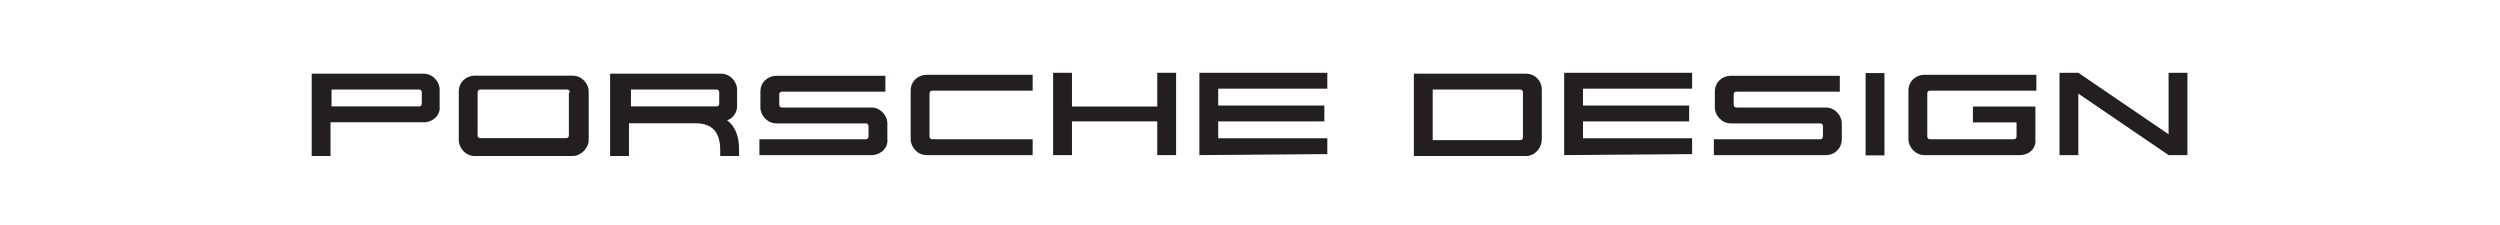<?xml version="1.0" encoding="utf-8"?>
<!-- Generator: Adobe Illustrator 24.0.0, SVG Export Plug-In . SVG Version: 6.00 Build 0)  -->
<svg version="1.1"
	 id="svg2" xmlns:cc="http://creativecommons.org/ns#" xmlns:dc="http://purl.org/dc/elements/1.1/" xmlns:rdf="http://www.w3.org/1999/02/22-rdf-syntax-ns#" xmlns:svg="http://www.w3.org/2000/svg"
	 xmlns="http://www.w3.org/2000/svg" xmlns:xlink="http://www.w3.org/1999/xlink" x="0px" y="0px" viewBox="0 0 336 30.3"
	 style="enable-background:new 0 0 336 30.3;" xml:space="preserve">
<style type="text/css">
	.st0{clip-path:url(#SVGID_2_);}
	.st1{fill:#231F20;}
</style>
<g id="g10" transform="matrix(1.333,0,0,-1.333,0,188.976)">
	<g id="g12">
		<g>
			<g>
				<defs>
					<rect id="SVGID_1_" x="-252" y="30.9" width="755.9" height="252"/>
				</defs>
				<clipPath id="SVGID_2_">
					<use xlink:href="#SVGID_1_"  style="overflow:visible;"/>
				</clipPath>
				<g id="g14" class="st0">
					<g id="g20" transform="translate(90.627,74.038)">
						<path id="path22" class="st1" d="M-48.1,58.4c0,0.2-0.1,0.3-0.3,0.3h-8.8V57h8.8c0.2,0,0.3,0.1,0.3,0.3V58.4z M-47.9,55.4
							h-9.4V52h-1.9v8.3h11.3c0.9,0,1.6-0.8,1.6-1.6V57C-46.2,56.1-47,55.4-47.9,55.4"/>
					</g>
					<g id="g24" transform="translate(112.456,74.038)">
						<path id="path26" class="st1" d="M-55,58.4c0,0.2-0.1,0.3-0.3,0.3H-64c-0.2,0-0.3-0.1-0.3-0.3v-4.3c0-0.2,0.1-0.3,0.3-0.3h8.6
							c0.2,0,0.3,0.1,0.3,0.3V58.4z M-54.7,52h-9.9c-0.9,0-1.6,0.8-1.6,1.6v4.9c0,1,0.8,1.6,1.6,1.6h9.9c0.9,0,1.6-0.8,1.6-1.6v-4.9
							C-53.1,52.8-53.9,52-54.7,52"/>
					</g>
					<g id="g28" transform="translate(134.416,74.038)">
						<path id="path30" class="st1" d="M-61.9,58.4c0,0.2-0.1,0.3-0.3,0.3h-8.6V57h8.6c0.2,0,0.3,0.1,0.3,0.3V58.4z M-61.8,52v0.6
							c0,1.8-0.8,2.7-2.5,2.7H-71V52h-1.9v8.3h11.2c0.9,0,1.6-0.8,1.6-1.6V57c0-0.6-0.4-1.2-1-1.4c0.8-0.6,1.2-1.6,1.2-2.9V52H-61.8
							z"/>
					</g>
					<g id="g32" transform="translate(156.968,64.828)">
						<path id="path34" class="st1" d="M-69.1,61.3h-11.3v1.6h10.7c0.2,0,0.3,0.1,0.3,0.3v1c0,0.2-0.1,0.3-0.3,0.3h-9
							c-0.9,0-1.6,0.8-1.6,1.6v1.6c0,1,0.8,1.6,1.6,1.6h11v-1.6h-10.4c-0.2,0-0.3-0.1-0.3-0.3v-1c0-0.2,0.1-0.3,0.3-0.3h9
							c0.9,0,1.6-0.8,1.6-1.6v-1.6C-67.4,62-68.2,61.3-69.1,61.3"/>
					</g>
					<g id="g36" transform="translate(165.019,64.828)">
						<path id="path38" class="st1" d="M-71.6,61.3c-0.9,0-1.6,0.8-1.6,1.6v4.9c0,1,0.8,1.6,1.6,1.6h10.7v-1.6H-71
							c-0.2,0-0.3-0.1-0.3-0.3v-4.3c0-0.2,0.1-0.3,0.3-0.3h10.1v-1.6L-71.6,61.3L-71.6,61.3z"/>
					</g>
					<g id="g40" transform="translate(198.981,64.828)">
						<path id="path42" class="st1" d="M-82.3,61.3v3.4h-8.6v-3.4h-1.9v8.3h1.9v-3.4h8.6v3.4h1.9v-8.3H-82.3z"/>
					</g>
					<g id="g44" transform="translate(205.128,64.828)">
						<path id="path46" class="st1" d="M-84.2,61.3v8.3h12.9v-1.6h-11v-1.7h10.7v-1.6h-10.7v-1.7h11v-1.6L-84.2,61.3L-84.2,61.3z"/>
					</g>
					<g id="g48" transform="translate(252.852,74.038)">
						<path id="path50" class="st1" d="M-99.3,58.4c0,0.2-0.1,0.3-0.3,0.3h-8.8v-5.1h8.8c0.2,0,0.3,0.1,0.3,0.3V58.4z M-99,52h-11.3
							v8.3H-99c0.9,0,1.6-0.7,1.6-1.6v-5C-97.4,52.8-98.1,52-99,52"/>
					</g>
					<g id="g52" transform="translate(258.907,64.828)">
						<path id="path54" class="st1" d="M-101.2,61.3v8.3h12.9v-1.6h-11v-1.7h10.7v-1.6h-10.7v-1.7h11v-1.6L-101.2,61.3L-101.2,61.3z
							"/>
					</g>
					<g id="g56" transform="translate(297.399,64.828)">
						<path id="path58" class="st1" d="M-113.3,61.3h-11.3v1.6h10.7c0.2,0,0.3,0.1,0.3,0.3v1c0,0.2-0.1,0.3-0.3,0.3h-9
							c-0.9,0-1.6,0.8-1.6,1.6v1.6c0,1,0.8,1.6,1.6,1.6h11v-1.6h-10.4c-0.2,0-0.3-0.1-0.3-0.3v-1c0-0.2,0.1-0.3,0.3-0.3h9
							c0.9,0,1.6-0.8,1.6-1.6v-1.6C-111.7,62-112.4,61.3-113.3,61.3"/>
					</g>
					<path id="path60" class="st1" d="M188.1,134.4h1.9v-8.3h-1.9V134.4z"/>
					<g id="g62" transform="translate(326.019,64.828)">
						<path id="path64" class="st1" d="M-122.4,61.3h-9.6c-0.9,0-1.6,0.8-1.6,1.6v4.9c0,1,0.8,1.6,1.6,1.6h11.3v-1.6h-10.7
							c-0.2,0-0.3-0.1-0.3-0.3v-4.3c0-0.2,0.1-0.3,0.3-0.3h8.4c0.2,0,0.3,0.1,0.3,0.3v1.4h-4.4v1.6h6.3v-3.3
							C-120.7,62-121.4,61.3-122.4,61.3"/>
					</g>
					<g id="g66" transform="translate(347.849,64.828)">
						<path id="path68" class="st1" d="M-129.2,61.3l-9.1,6.2v-6.2h-1.9v8.3h1.9l9.1-6.2v6.2h1.9v-8.3H-129.2z"/>
					</g>
				</g>
			</g>
		</g>
	</g>
</g>
</svg>
